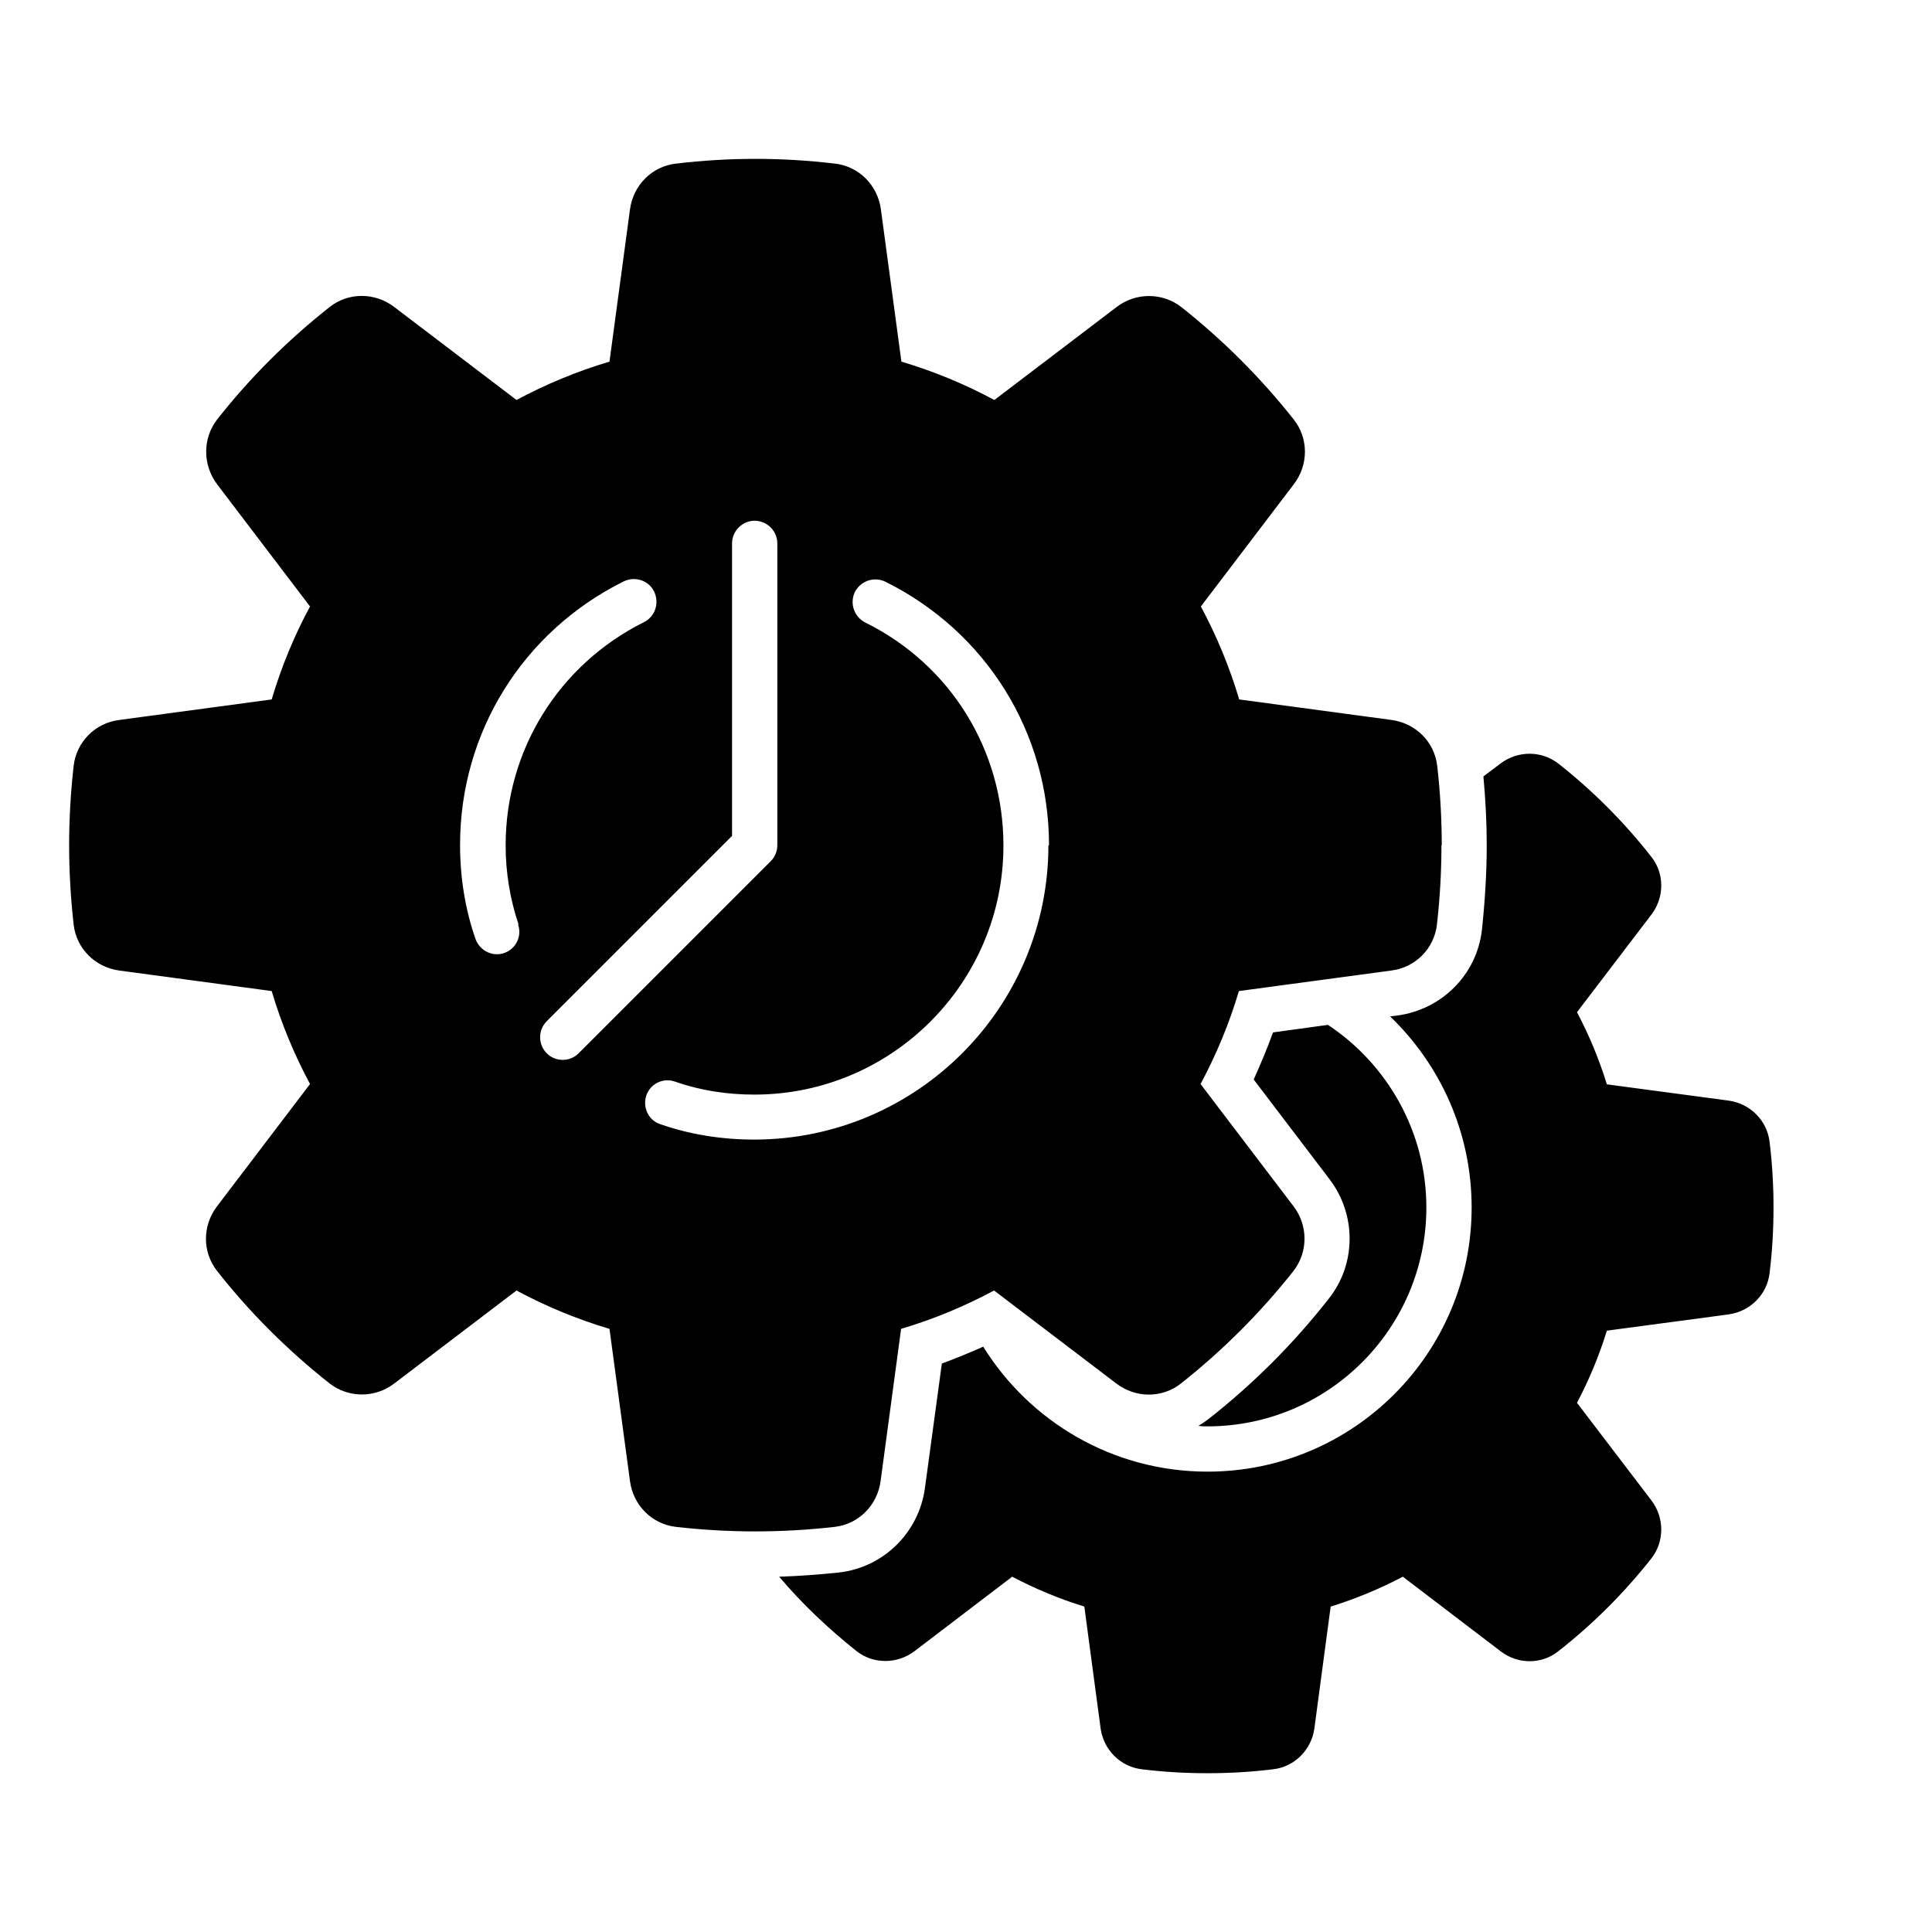 <?xml version="1.0" encoding="UTF-8"?> <svg xmlns="http://www.w3.org/2000/svg" id="Glyph" viewBox="0 0 64 64"><path d="m47.25 40c0 4-3.25 7.25-7.25 7.25-.1 0-.2 0-.3-.02.11-.06.22-.14.33-.22 1.48-1.16 2.82-2.5 3.98-3.98.92-1.15.93-2.79.03-3.97l-2.51-3.3c.23-.51.45-1.03.64-1.56l1.82-.25c1.96 1.3 3.26 3.53 3.26 6.05zm11.5 0c0 .71-.04 1.44-.13 2.17-.08.71-.64 1.27-1.35 1.37l-4.04.54c-.26.84-.59 1.63-.99 2.39l2.47 3.24c.43.57.43 1.36-.01 1.92-.9 1.14-1.93 2.17-3.08 3.07-.55.44-1.34.44-1.91 0l-3.24-2.47c-.76.4-1.55.73-2.39.99l-.54 4.04c-.1.71-.66 1.27-1.37 1.35-.73.09-1.46.13-2.17.13s-1.44-.04-2.17-.13c-.71-.08-1.27-.64-1.37-1.35l-.54-4.04c-.84-.26-1.63-.59-2.39-.99l-3.24 2.47c-.57.43-1.36.43-1.91 0-.93-.74-1.8-1.56-2.57-2.47.66-.02 1.33-.07 1.99-.14 1.47-.17 2.64-1.32 2.84-2.8l.56-4.12c.46-.17.92-.36 1.37-.56 1.54 2.48 4.29 4.14 7.43 4.14 4.83 0 8.75-3.92 8.75-8.75 0-2.49-1.04-4.73-2.7-6.33l.24-.03c1.48-.2 2.63-1.36 2.8-2.83.1-.94.16-1.89.16-2.81 0-.75-.04-1.52-.11-2.28l.57-.43c.57-.43 1.36-.43 1.92.01 1.14.9 2.17 1.93 3.07 3.08.44.55.44 1.34.01 1.91l-2.47 3.24c.4.76.73 1.55.99 2.39l4.04.54c.71.1 1.27.66 1.35 1.37.09.73.13 1.46.13 2.17zm-11-12c0 .86-.05 1.75-.15 2.63-.09.79-.71 1.42-1.51 1.52l-5.05.68c-.32 1.08-.75 2.11-1.27 3.08l3.08 4.05c.49.64.48 1.52 0 2.14-1.09 1.38-2.35 2.64-3.73 3.73-.62.49-1.5.49-2.14 0l-4.05-3.08c-.97.52-2 .95-3.08 1.27l-.68 5.05c-.11.8-.73 1.42-1.52 1.51-.88.1-1.77.15-2.63.15s-1.75-.05-2.63-.15c-.79-.09-1.41-.71-1.52-1.51l-.68-5.05c-1.08-.32-2.11-.75-3.08-1.27l-4.05 3.08c-.64.49-1.52.48-2.14 0-1.38-1.09-2.64-2.34-3.73-3.73-.49-.62-.49-1.5 0-2.14l3.08-4.05c-.52-.97-.95-2-1.27-3.08l-5.05-.68c-.8-.11-1.42-.73-1.51-1.52-.1-.89-.15-1.77-.15-2.63s.05-1.75.15-2.63c.09-.79.71-1.42 1.51-1.52l5.05-.68c.32-1.08.75-2.12 1.27-3.08l-3.08-4.05c-.48-.64-.48-1.52 0-2.14 1.09-1.39 2.35-2.64 3.73-3.73.62-.49 1.5-.49 2.14 0l4.05 3.08c.97-.52 2-.95 3.08-1.27l.68-5.05c.11-.8.73-1.42 1.52-1.51 1.77-.21 3.5-.21 5.27 0 .79.09 1.41.71 1.52 1.51l.68 5.05c1.08.32 2.11.75 3.08 1.27l4.05-3.08c.64-.49 1.52-.48 2.14 0 1.38 1.09 2.64 2.35 3.73 3.73.49.62.49 1.5 0 2.14l-3.08 4.05c.52.97.95 2 1.27 3.08l5.05.68c.8.11 1.42.73 1.51 1.52.1.88.15 1.77.15 2.63zm-30.57 2.63c-.28-.83-.43-1.71-.43-2.63 0-3.15 1.76-5.98 4.58-7.39.37-.18.52-.63.34-1.01s-.64-.52-1.01-.34c-3.34 1.66-5.42 5-5.42 8.73 0 1.08.17 2.13.51 3.11.11.31.4.51.71.51.08 0 .16-.01.24-.04.39-.13.6-.56.46-.95zm8.35-2.1c.14-.14.22-.33.22-.53v-10c0-.41-.34-.75-.75-.75s-.75.34-.75.75v9.69l-6.14 6.14c-.29.29-.29.77 0 1.06.15.15.34.22.53.22s.38-.07.53-.22zm9.22-.53c0-3.73-2.08-7.07-5.42-8.73-.37-.18-.82-.03-1.01.34-.18.37-.03.82.34 1.01 2.83 1.4 4.58 4.23 4.58 7.39 0 4.55-3.7 8.25-8.25 8.25-.92 0-1.8-.14-2.63-.43-.39-.14-.82.07-.95.46s.07.82.46.95c.98.34 2.03.51 3.11.51 5.38 0 9.75-4.37 9.75-9.75z"></path></svg> 